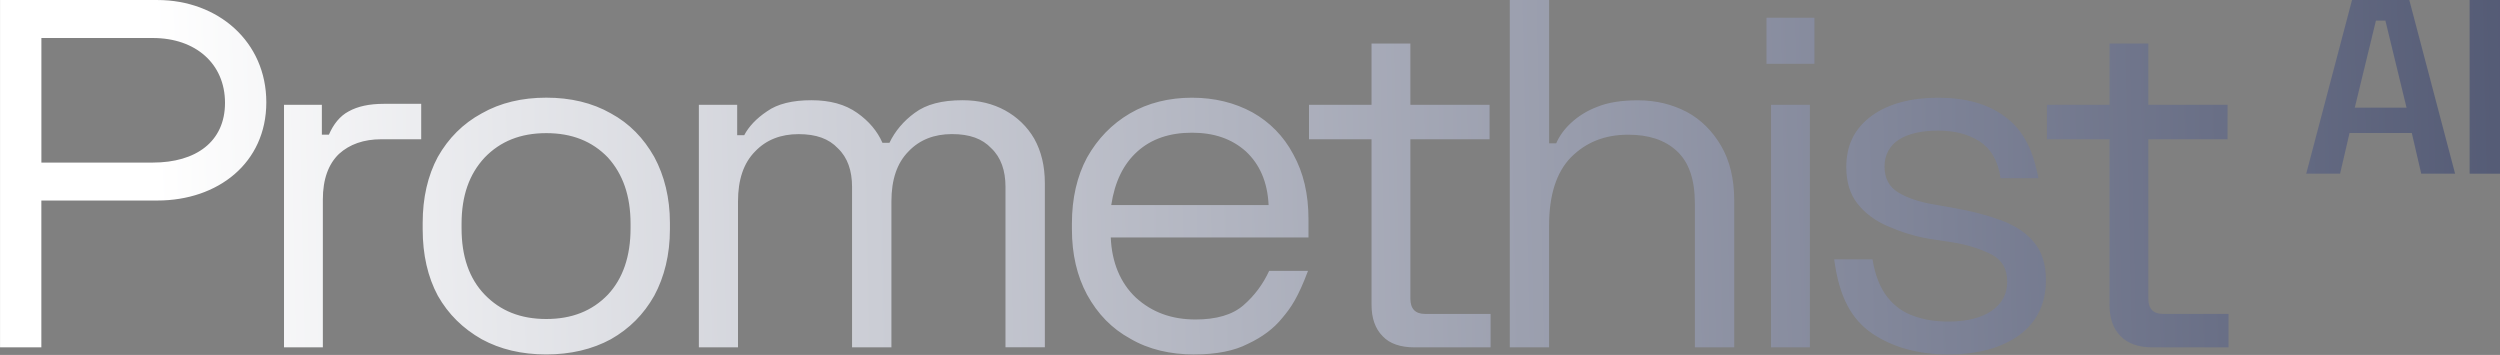 <svg width="3071" height="436" viewBox="0 0 3071 436" fill="none" xmlns="http://www.w3.org/2000/svg">
<rect x="0" y="0" width="3071" height="436" fill="#808080" stroke="none"/>
<path d="M2169.96 78.37H2228.84V21.783H2169.96V78.37ZM2643.97 426.693H2737.53V385.626H2656.98C2645.19 385.626 2639.02 379.386 2639.02 366.96V171.064H2736.31V128.77H2639.02V53.516H2591.31V128.77H2514.48V171.064H2591.31V374.426C2591.31 390.586 2595.67 403.653 2604.97 412.987C2614.26 422.32 2627.28 426.693 2644.02 426.693H2643.97ZM2393.66 435.387C2429.57 435.387 2458.69 427.28 2480.42 411.76C2502.1 395.6 2513.26 373.2 2513.26 343.973C2513.26 324.666 2508.32 309.146 2498.38 297.305C2488.44 285.465 2474.84 276.772 2458.11 270.585C2441.37 264.398 2422.19 259.385 2401.09 255.652L2376.33 251.278C2357.74 248.185 2342.86 243.172 2331.7 236.345C2320.54 229.518 2314.96 218.905 2314.96 204.611C2314.96 190.318 2321.18 179.118 2332.34 171.651C2344.13 164.184 2360.23 160.451 2380.69 160.451C2401.15 160.451 2417.88 164.824 2431.49 173.518C2445.14 182.211 2454.39 197.144 2457.52 218.905H2504.01C2496.57 179.704 2482.92 157.944 2462.52 143.01C2441.42 127.437 2414.16 120.024 2380.74 120.024C2347.32 120.024 2319.37 127.49 2298.97 142.424C2277.88 157.997 2267.99 178.478 2267.99 205.251C2267.99 223.278 2272.35 238.212 2281.65 250.052C2290.95 261.892 2303.33 271.225 2319.43 278.052C2334.94 284.879 2352.26 290.479 2371.5 293.625L2396.26 297.359C2417.94 300.452 2434.67 306.692 2447.05 312.932C2459.43 319.759 2465.65 330.372 2465.65 345.893C2465.65 361.413 2459.43 372.613 2446.42 381.946C2433.4 390.64 2415.44 395.013 2393.76 395.013C2378.25 395.013 2364.64 393.146 2350.99 388.186C2337.97 383.813 2326.81 375.76 2318.15 364.56C2309.49 353.359 2303.28 337.839 2300.19 318.532H2253.12C2259.33 365.786 2274.8 392.56 2300.19 409.947C2325.59 426.747 2356.57 435.44 2393.76 435.44L2393.66 435.387ZM2175.54 426.693H2223.26V128.77H2175.54V426.693ZM1854.56 426.693H1902.92V276.825C1902.92 240.132 1911.58 212.131 1929.54 193.464C1948.13 174.798 1971.03 165.464 2000.15 165.464C2024.91 165.464 2044.78 171.704 2059.66 185.358C2074.54 199.011 2081.98 220.185 2081.98 250.052V426.693H2130.33V246.318C2130.33 219.598 2124.75 197.198 2114.23 179.171C2103.71 161.144 2089.47 146.851 2072.09 137.517C2054.13 128.184 2034.31 123.224 2012 123.224C1992.18 123.224 1975.44 125.73 1961.79 131.33C1948.77 136.29 1938.25 143.171 1929.59 151.224C1921.51 158.691 1915.35 167.384 1911.63 176.078H1902.97V0.022H1854.62V426.693H1854.56ZM1737.46 426.693H1831.03V385.626H1750.48C1738.68 385.626 1732.52 379.386 1732.52 366.96V171.064H1829.8V128.77H1732.52V53.516H1684.8V128.77H1607.97V171.064H1684.8V374.426C1684.8 390.586 1689.16 403.653 1698.46 412.987C1707.12 422.32 1720.78 426.693 1737.51 426.693H1737.46ZM1365.05 251.918C1369.4 223.331 1379.93 201.518 1397.25 185.998C1414.57 170.477 1436.88 163.011 1464.14 163.011C1491.4 163.011 1513.08 170.477 1530.45 185.998C1547.19 201.571 1557.07 223.331 1558.35 251.918H1365.05ZM1467.33 435.387C1493.95 435.387 1516.27 431.014 1533 422.32C1550.38 414.213 1564.62 403.653 1575.14 390.586C1585.66 378.16 1594.37 365.733 1606.75 332.719H1559.04C1551.6 348.879 1541.08 363.173 1527.42 375.013C1513.77 386.853 1493.95 392.453 1468.55 392.453C1439.43 392.453 1415.26 383.76 1395.44 365.733C1376.21 347.706 1365.69 322.212 1364.46 291.705H1607.34V269.305C1607.34 238.212 1601.12 212.078 1588.74 189.678C1576.94 167.277 1559.62 149.891 1538.53 138.05C1516.85 126.21 1492.04 120.024 1464.19 120.024C1436.35 120.024 1410.26 126.264 1388 139.33C1365.74 152.397 1348.36 170.424 1335.35 193.464C1322.97 216.451 1316.75 243.865 1316.75 274.319V281.785C1316.75 312.239 1322.97 339.013 1335.35 362C1348.36 385.626 1365.69 403.653 1388.64 416.133C1410.95 429.2 1437.57 435.44 1467.33 435.44V435.387ZM858.209 426.693H906.561V247.545C906.561 220.825 913.362 200.291 927.654 185.944C941.31 171.651 959.269 164.771 980.947 164.771C1002.63 164.771 1018.14 170.371 1029.3 182.211C1041.09 193.411 1046.67 209.571 1046.67 229.465V426.64H1095.02V247.492C1095.02 220.771 1101.83 200.238 1116.12 185.891C1129.77 171.597 1147.73 164.717 1169.41 164.717C1191.09 164.717 1206.6 170.317 1217.76 182.158C1229.56 193.358 1235.14 209.518 1235.14 229.411V426.587H1283.49V225.091C1283.49 203.918 1279.13 185.891 1270.47 170.371C1261.81 155.437 1249.38 143.651 1234.55 135.544C1219.68 127.437 1202.35 123.117 1182.48 123.117C1157.08 123.117 1137.85 128.077 1123.61 138.69C1109.95 148.664 1099.43 161.091 1092.63 175.384H1083.97C1077.76 161.091 1067.24 148.664 1053 138.69C1038.12 128.13 1019.52 123.117 996.621 123.117C973.721 123.117 955.124 127.49 942.107 136.824C929.089 145.517 919.791 155.491 914.212 166.051H905.551V128.717H858.475V426.64L858.209 426.693ZM671.074 391.866C639.459 391.866 614.699 381.893 595.465 362C576.231 342.106 566.985 314.746 566.985 280.505V274.905C566.985 240.718 576.284 213.945 595.465 193.411C614.699 173.517 639.459 163.544 671.074 163.544C702.688 163.544 727.448 173.517 746.682 193.411C765.279 213.945 774.577 240.665 774.577 274.905V280.505C774.577 314.692 765.279 342.106 746.682 362C727.448 381.893 702.688 391.866 671.074 391.866ZM671.074 435.387C700.828 435.387 727.448 429.147 750.402 416.72C773.302 403.653 790.677 386.266 803.694 363.226C816.074 340.239 822.928 312.826 822.928 281.732V273.625C822.928 243.172 816.128 215.758 803.694 192.771C790.677 169.784 773.355 151.704 750.402 139.277C727.501 126.21 700.828 119.97 671.074 119.97C641.319 119.97 614.699 126.21 591.746 139.277C568.845 151.704 550.833 169.731 537.815 192.771C525.435 215.758 519.219 243.172 519.219 273.625V281.732C519.219 312.826 525.435 340.186 537.815 363.226C550.833 386.213 568.792 403.653 591.746 416.72C614.646 429.147 640.681 435.387 671.074 435.387ZM348.873 426.693H396.587V245.092C396.587 220.238 403.388 201.571 416.406 189.091C429.423 177.251 446.745 171.064 468.476 171.064H517.412V127.544H471.558C453.599 127.544 439.359 130.637 428.201 136.877C417.681 142.477 409.605 152.451 404.026 165.464H395.365V128.77H348.873V426.693ZM50.849 46.69H187.773C240.428 46.69 276.399 78.423 276.399 126.317C276.399 174.211 240.481 199.704 187.773 199.704H50.849V46.69ZM0 426.693H50.795V246.318H193.299C267.632 246.318 327.142 200.291 327.142 125.677C327.142 51.063 267.685 0.022 193.352 0.022H0.053V426.693H0Z" fill="url(#paint0_linear_8500_203344)"/>
<path d="M3033.69 213.351V0H3071V213.351H3033.69Z" fill="url(#paint1_linear_8500_203344)"/>
<path d="M2832.96 213.351L2889.23 0H2959.57L3015.84 213.351H2974.25L2962.63 163.369H2886.17L2874.55 213.351H2832.96ZM2892.6 132.275H2956.2L2930.21 25.297H2918.59L2892.6 132.275Z" fill="url(#paint2_linear_8500_203344)"/>
<defs>
<linearGradient id="paint0_linear_8500_203344" x1="191.937" y1="214.318" x2="3167.99" y2="150.133" gradientUnits="userSpaceOnUse">
<stop stop-color="white"/>
<stop offset="1" stop-color="#4F5671"/>
</linearGradient>
<linearGradient id="paint1_linear_8500_203344" x1="191.937" y1="214.318" x2="3167.99" y2="150.133" gradientUnits="userSpaceOnUse">
<stop stop-color="white"/>
<stop offset="1" stop-color="#4F5671"/>
</linearGradient>
<linearGradient id="paint2_linear_8500_203344" x1="191.937" y1="214.318" x2="3167.99" y2="150.133" gradientUnits="userSpaceOnUse">
<stop stop-color="white"/>
<stop offset="1" stop-color="#4F5671"/>
</linearGradient>
</defs>
</svg>
